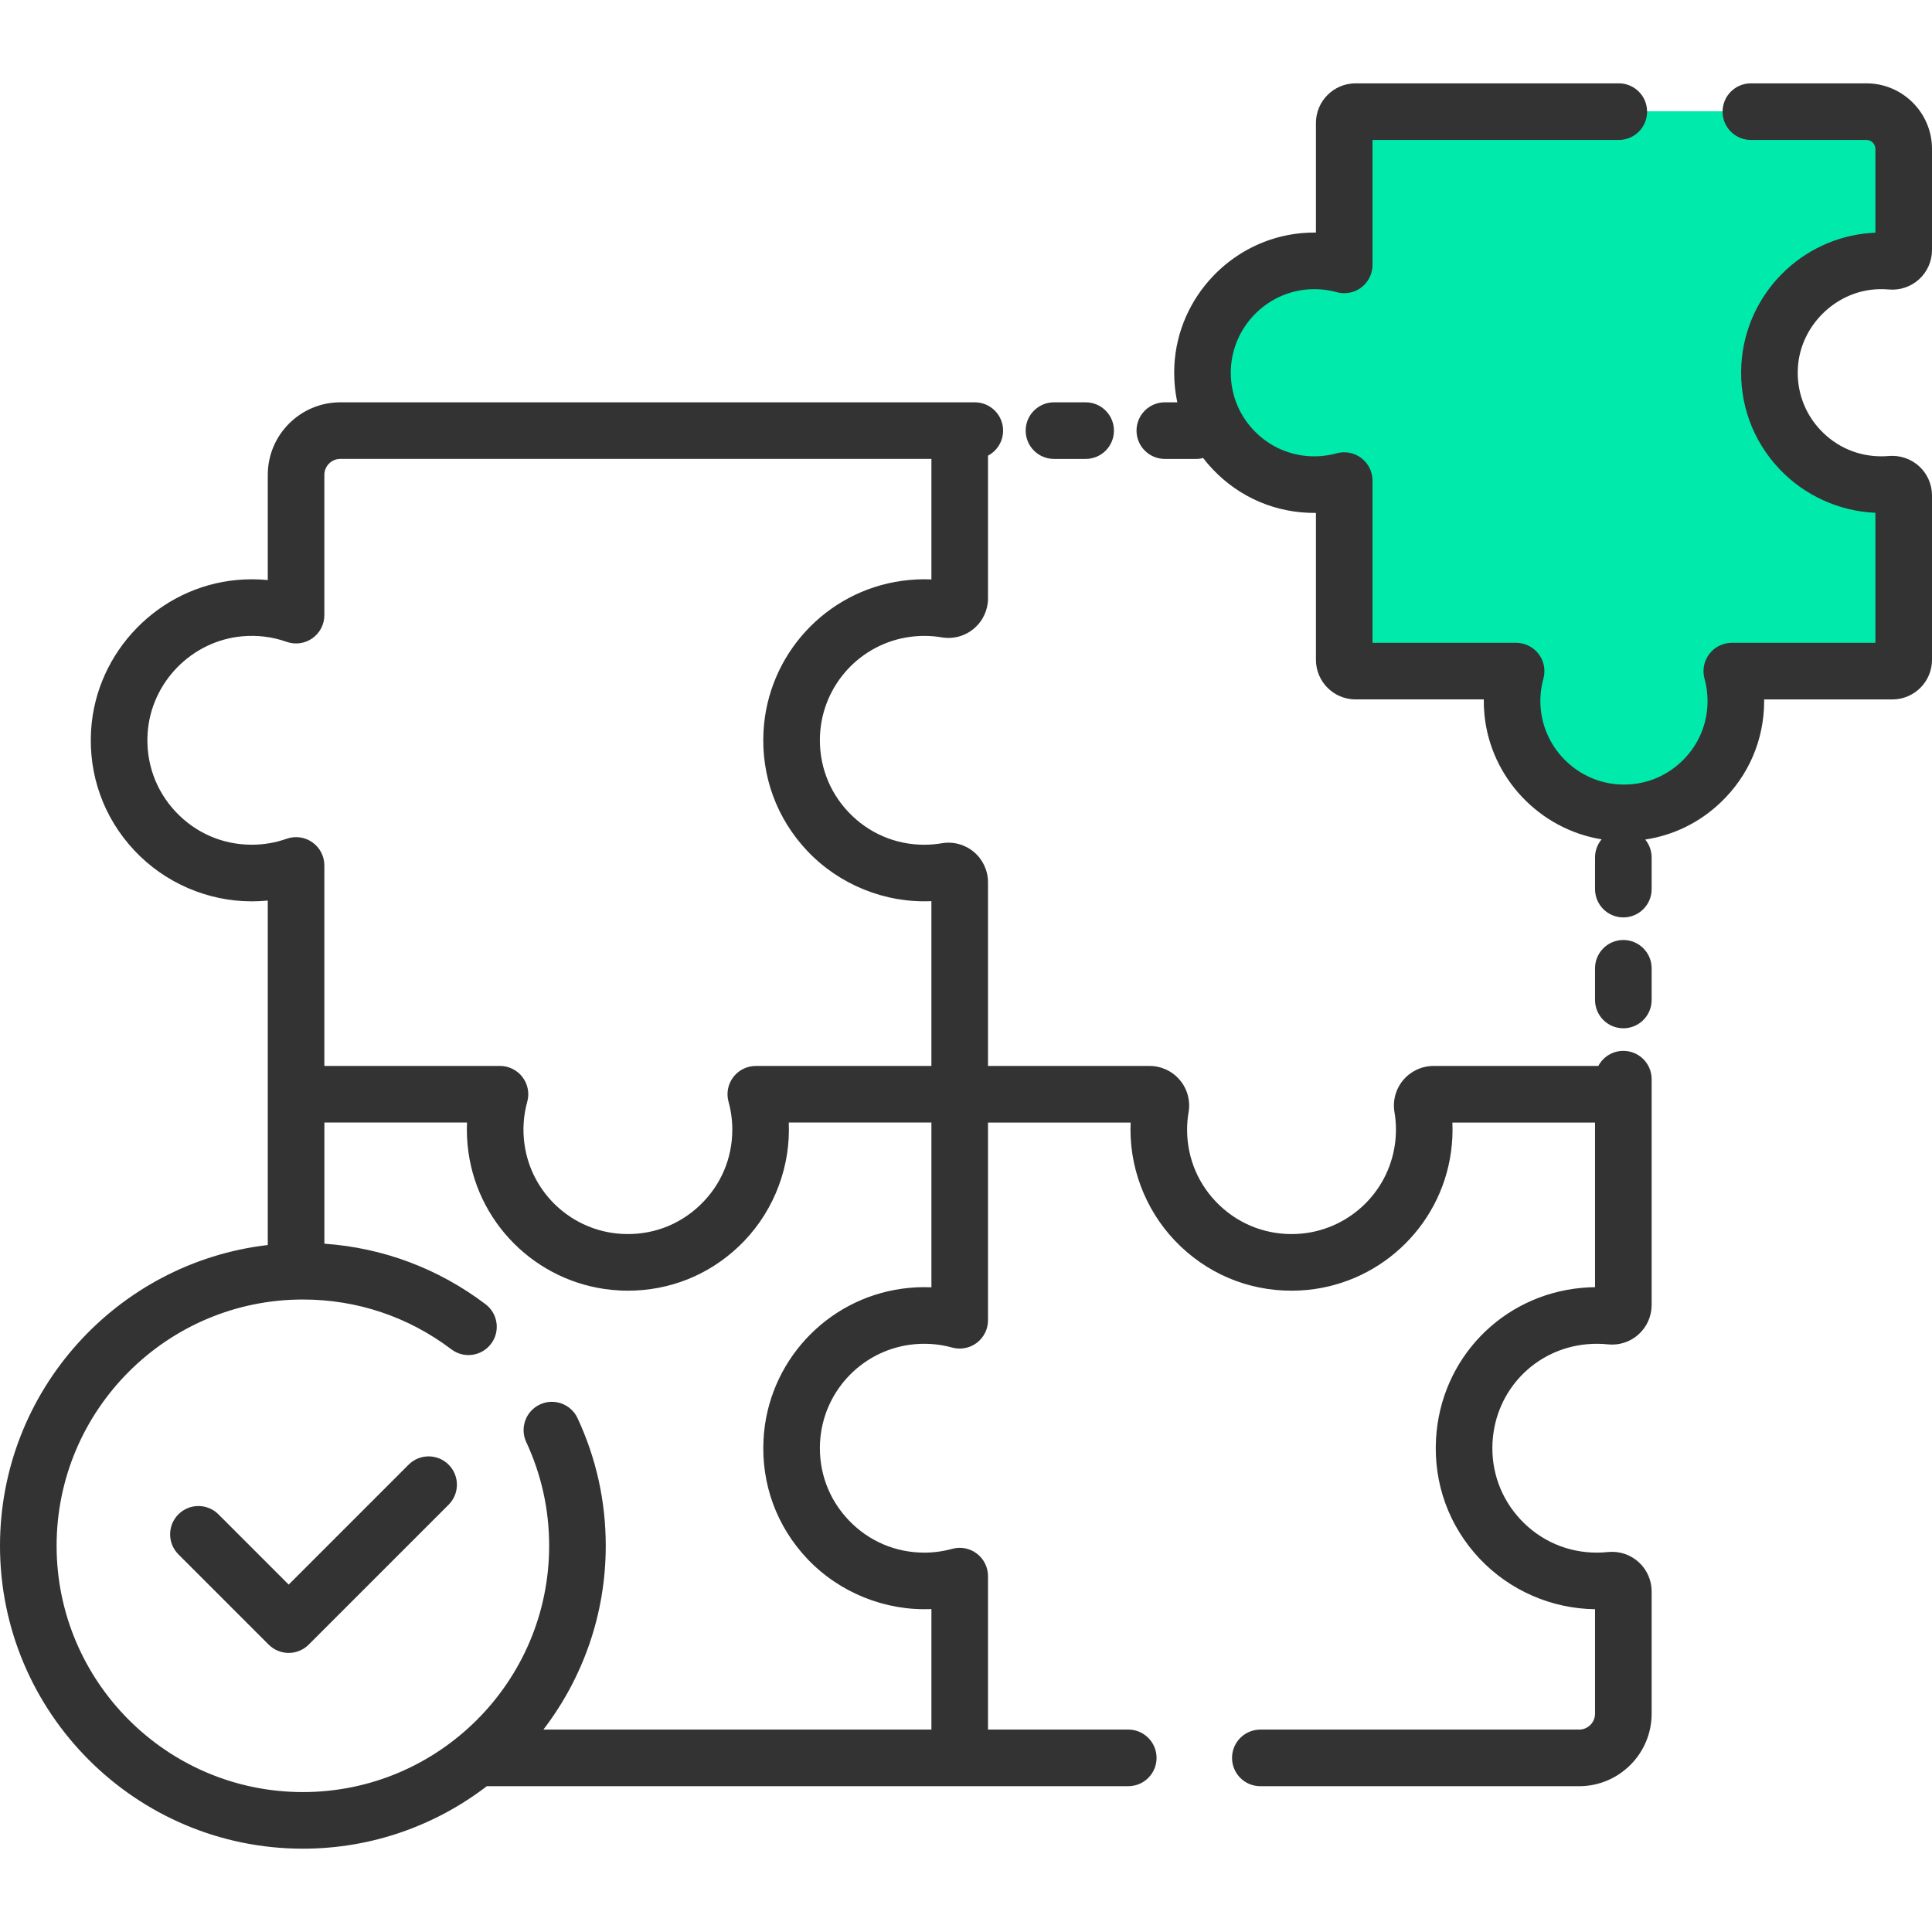 <?xml version="1.0" encoding="UTF-8"?>
<svg width="80px" height="80px" viewBox="0 0 80 80" version="1.1" xmlns="http://www.w3.org/2000/svg" xmlns:xlink="http://www.w3.org/1999/xlink">
    <title>Icon/turnkey</title>
    <g id="Icon/turnkey" stroke="none" stroke-width="1" fill="none" fill-rule="evenodd">
        <g id="Group" transform="translate(-0, 3)">
            <g transform="translate(0, 0.438)">
                <path d="M43.643,15.565 L44.955,15.565 C45.602,15.565 46.126,15.04 46.126,14.393 C46.126,13.746 45.602,13.221 44.955,13.221 L43.643,13.221 C42.996,13.221 42.471,13.746 42.471,14.393 C42.471,15.04 42.996,15.565 43.643,15.565 Z" id="Path" fill="#333333" fill-rule="nonzero"></path>
                <path d="M16.919,57.211 L11.954,62.177 L9.045,59.267 C8.587,58.809 7.845,58.809 7.387,59.267 C6.93,59.725 6.93,60.467 7.387,60.924 L11.125,64.662 C11.345,64.882 11.643,65.006 11.954,65.006 C12.265,65.006 12.562,64.882 12.783,64.662 L18.577,58.868 C19.034,58.411 19.034,57.669 18.577,57.211 C18.119,56.753 17.377,56.753 16.919,57.211 Z" id="Path" fill="#333333" fill-rule="nonzero"></path>
                <path d="M67.219,40.076 C66.769,40.076 66.379,40.329 66.183,40.701 L59.359,40.701 C58.875,40.701 58.419,40.913 58.107,41.282 C57.794,41.652 57.661,42.139 57.743,42.617 C57.816,43.05 57.823,43.494 57.762,43.935 C57.482,45.981 55.78,47.546 53.717,47.656 C52.518,47.719 51.374,47.301 50.504,46.477 C49.634,45.651 49.155,44.537 49.155,43.338 C49.155,43.096 49.176,42.852 49.217,42.612 C49.298,42.137 49.166,41.653 48.854,41.284 C48.542,40.913 48.085,40.701 47.6,40.701 L40.911,40.701 L40.911,33.096 C40.911,32.611 40.699,32.154 40.329,31.842 C39.96,31.53 39.475,31.398 39,31.479 C38.76,31.52 38.516,31.541 38.274,31.541 C37.075,31.541 35.96,31.061 35.135,30.191 C34.31,29.321 33.892,28.179 33.956,26.977 C34.067,24.914 35.632,23.213 37.678,22.934 C38.119,22.873 38.562,22.88 38.995,22.954 C39.474,23.035 39.96,22.902 40.33,22.589 C40.699,22.277 40.911,21.821 40.911,21.337 L40.911,15.429 C41.283,15.232 41.536,14.842 41.536,14.393 C41.536,13.746 41.012,13.221 40.364,13.221 L14.092,13.221 C12.435,13.221 11.088,14.569 11.088,16.225 L11.088,20.581 C10.669,20.54 10.246,20.538 9.819,20.577 C6.578,20.868 3.978,23.538 3.773,26.786 C3.656,28.65 4.292,30.424 5.566,31.78 C6.821,33.118 8.594,33.885 10.428,33.885 C10.649,33.885 10.869,33.874 11.088,33.852 L11.088,48.116 C4.855,48.839 0,54.147 0,60.57 C0,67.485 5.626,73.112 12.542,73.112 C15.405,73.112 18.045,72.145 20.159,70.524 L46.719,70.524 C47.366,70.524 47.891,70 47.891,69.352 C47.891,68.705 47.366,68.18 46.719,68.18 L40.911,68.18 L40.911,61.825 C40.911,61.459 40.74,61.115 40.449,60.893 C40.158,60.671 39.78,60.598 39.428,60.696 C39.05,60.8 38.662,60.853 38.274,60.853 C37.075,60.853 35.96,60.373 35.135,59.502 C34.31,58.633 33.892,57.491 33.956,56.288 C34.067,54.225 35.632,52.525 37.678,52.245 C38.268,52.165 38.856,52.204 39.427,52.361 C39.779,52.459 40.158,52.386 40.449,52.164 C40.74,51.943 40.911,51.598 40.911,51.232 L40.911,43.045 L46.818,43.045 C46.813,43.143 46.811,43.241 46.811,43.338 C46.811,45.16 47.57,46.924 48.892,48.177 C50.233,49.449 51.99,50.095 53.841,49.997 C57.026,49.827 59.651,47.412 60.084,44.254 C60.139,43.851 60.158,43.447 60.14,43.045 L66.047,43.045 L66.047,49.861 C65.861,49.863 65.674,49.873 65.488,49.89 C62.188,50.197 59.654,52.824 59.463,56.137 C59.356,57.993 59.998,59.758 61.27,61.105 C62.509,62.417 64.246,63.176 66.047,63.196 L66.047,67.521 C66.047,67.885 65.751,68.181 65.387,68.181 L52.188,68.181 C51.54,68.181 51.016,68.705 51.016,69.353 C51.016,70 51.54,70.525 52.188,70.525 L65.387,70.525 C67.044,70.525 68.391,69.177 68.391,67.521 L68.391,62.459 C68.391,61.995 68.193,61.55 67.848,61.24 C67.503,60.93 67.043,60.78 66.58,60.828 C66.428,60.845 66.274,60.853 66.12,60.853 C64.918,60.853 63.801,60.371 62.975,59.496 C62.15,58.622 61.734,57.477 61.803,56.271 C61.927,54.125 63.568,52.423 65.706,52.224 C66,52.197 66.295,52.198 66.584,52.229 C67.042,52.278 67.503,52.129 67.846,51.82 C68.193,51.509 68.391,51.063 68.391,50.598 L68.391,41.248 C68.391,40.6 67.866,40.076 67.219,40.076 L67.219,40.076 Z M38.568,49.867 C38.167,49.849 37.763,49.868 37.36,49.923 C34.203,50.355 31.786,52.979 31.616,56.163 C31.516,58.014 32.162,59.773 33.433,61.114 C34.755,62.508 36.651,63.274 38.568,63.19 L38.568,68.18 L22.501,68.18 C24.119,66.068 25.083,63.43 25.083,60.57 C25.083,58.728 24.69,56.95 23.915,55.285 C23.642,54.699 22.945,54.445 22.359,54.717 C21.772,54.99 21.517,55.688 21.79,56.274 C22.42,57.627 22.739,59.073 22.739,60.57 C22.739,66.193 18.165,70.768 12.541,70.768 C6.918,70.768 2.344,66.193 2.344,60.57 C2.344,54.947 6.918,50.372 12.542,50.372 C14.782,50.372 16.908,51.085 18.691,52.435 C19.207,52.826 19.942,52.724 20.332,52.208 C20.723,51.693 20.622,50.958 20.105,50.567 C18.15,49.086 15.858,48.23 13.432,48.061 L13.432,43.044 L19.338,43.044 C19.32,43.445 19.339,43.848 19.394,44.251 C19.826,47.409 22.45,49.825 25.634,49.996 C25.758,50.003 25.882,50.006 26.005,50.006 C27.719,50.006 29.334,49.365 30.586,48.178 C31.909,46.925 32.667,45.16 32.667,43.338 C32.667,43.24 32.665,43.142 32.661,43.044 L38.568,43.044 L38.568,49.867 L38.568,49.867 Z M38.568,40.701 L31.296,40.701 C30.93,40.701 30.585,40.872 30.364,41.163 C30.142,41.454 30.069,41.832 30.167,42.185 C30.271,42.561 30.323,42.949 30.323,43.338 C30.323,44.537 29.844,45.652 28.973,46.477 C28.103,47.302 26.965,47.72 25.759,47.655 C23.696,47.545 21.996,45.98 21.716,43.933 C21.635,43.344 21.674,42.755 21.832,42.184 C21.93,41.832 21.857,41.454 21.635,41.162 C21.413,40.871 21.068,40.7 20.703,40.7 L13.431,40.7 L13.431,32.398 C13.431,32.018 13.247,31.661 12.936,31.441 C12.626,31.222 12.228,31.166 11.869,31.293 C11.405,31.457 10.92,31.54 10.428,31.54 C9.22,31.54 8.101,31.056 7.274,30.175 C6.448,29.296 6.036,28.144 6.112,26.933 C6.245,24.829 7.929,23.099 10.029,22.91 C10.66,22.853 11.279,22.93 11.868,23.139 C12.227,23.266 12.625,23.211 12.936,22.991 C13.246,22.771 13.431,22.415 13.431,22.034 L13.431,16.224 C13.431,15.86 13.727,15.564 14.091,15.564 L38.568,15.564 L38.568,20.555 C38.165,20.537 37.762,20.556 37.36,20.611 C34.202,21.042 31.786,23.667 31.615,26.85 C31.516,28.702 32.162,30.46 33.433,31.802 C34.754,33.196 36.645,33.963 38.567,33.877 L38.567,40.701 L38.568,40.701 Z" id="Shape" fill="#333333" fill-rule="nonzero"></path>
                <path d="M67.219,35.485 C66.572,35.485 66.047,36.01 66.047,36.657 L66.047,37.969 C66.047,38.616 66.572,39.141 67.219,39.141 C67.866,39.141 68.391,38.616 68.391,37.969 L68.391,36.657 C68.391,36.01 67.866,35.485 67.219,35.485 Z" id="Path" fill="#333333" fill-rule="nonzero"></path>
                <path d="M55.547,1.169 L78.459,1.169 L78.459,6.932 C76.424,7.368 75.233,7.875 74.886,8.453 C74.367,9.321 73.48,10.543 73.48,11.882 C73.48,13.221 74.277,15.563 74.886,15.564 C75.496,15.565 78.459,17.282 78.459,17.282 C78.459,17.282 79.029,18.134 79.029,19.237 C79.029,19.972 79.029,21.646 79.029,24.258 L72.314,24.696 C72.326,25.38 72.184,26.082 71.888,26.802 C71.445,27.883 70.336,29.607 69.115,29.986 C67.895,30.365 66.368,30.317 65.493,29.986 C64.618,29.655 63.648,28.262 63.206,27.291 C62.912,26.644 62.695,25.779 62.556,24.696 L56.011,24.258 L55.547,17.282 C54.896,17.332 54.232,17.155 53.556,16.752 C52.542,16.146 51.164,15.565 50.538,14.393 C49.911,13.221 49.133,11.47 49.836,10.646 C50.538,9.823 51.212,9.235 52.018,8.453 C52.823,7.671 53.187,7.359 54.084,7.359 C54.982,7.359 56.011,6.742 56.011,6.404 C56.011,6.178 55.856,4.433 55.547,1.169 Z" id="Path-2" fill="#00EBAB"></path>
                <path d="M77.661,8.543 C77.846,8.53 78.031,8.533 78.213,8.549 C78.67,8.59 79.128,8.435 79.467,8.125 C79.806,7.816 80,7.375 80,6.916 L80,2.73 C80,1.232 78.781,0.013 77.283,0.013 L72.5,0.013 C71.853,0.013 71.328,0.538 71.328,1.185 C71.328,1.833 71.853,2.357 72.5,2.357 L77.284,2.357 C77.489,2.357 77.656,2.524 77.656,2.73 L77.656,6.196 C77.605,6.198 77.554,6.201 77.503,6.205 C74.594,6.401 72.274,8.744 72.106,11.655 C72.013,13.271 72.572,14.807 73.68,15.981 C74.716,17.078 76.153,17.732 77.656,17.796 L77.656,23.18 L71.71,23.18 C71.344,23.18 71,23.351 70.778,23.642 C70.556,23.933 70.483,24.311 70.58,24.663 C70.664,24.966 70.706,25.277 70.706,25.587 C70.706,26.544 70.325,27.434 69.631,28.094 C68.939,28.754 68.031,29.092 67.07,29.045 C65.366,28.961 63.96,27.617 63.799,25.918 C63.759,25.495 63.796,25.073 63.909,24.664 C64.006,24.311 63.933,23.933 63.712,23.642 C63.49,23.351 63.145,23.18 62.779,23.18 L56.833,23.18 L56.833,16.462 C56.833,16.096 56.662,15.751 56.371,15.53 C56.08,15.308 55.702,15.235 55.349,15.332 C55.048,15.416 54.737,15.458 54.426,15.458 C53.469,15.458 52.578,15.076 51.918,14.383 C51.258,13.69 50.921,12.779 50.969,11.82 C51.053,10.117 52.397,8.712 54.096,8.551 C54.518,8.511 54.94,8.548 55.349,8.661 C55.702,8.758 56.08,8.685 56.371,8.464 C56.662,8.242 56.833,7.897 56.833,7.531 L56.833,2.357 L67.031,2.357 C67.679,2.357 68.203,1.832 68.203,1.185 C68.203,0.538 67.679,0.013 67.031,0.013 L56.13,0.013 C55.226,0.013 54.49,0.749 54.49,1.654 L54.49,6.191 C54.284,6.189 54.08,6.198 53.875,6.217 C51.025,6.487 48.769,8.846 48.628,11.704 C48.603,12.221 48.645,12.73 48.75,13.221 L48.233,13.221 C47.586,13.221 47.061,13.746 47.061,14.393 C47.061,15.04 47.586,15.565 48.233,15.565 L49.545,15.565 C49.639,15.565 49.73,15.55 49.819,15.528 C49.944,15.691 50.078,15.848 50.221,15.998 C51.342,17.176 52.86,17.818 54.49,17.801 L54.49,23.883 C54.49,24.788 55.226,25.523 56.13,25.523 L61.44,25.523 C61.438,25.728 61.446,25.933 61.466,26.139 C61.716,28.775 63.753,30.901 66.319,31.317 C66.149,31.52 66.047,31.782 66.047,32.067 L66.047,33.379 C66.047,34.026 66.571,34.55 67.219,34.55 C67.866,34.55 68.391,34.026 68.391,33.379 L68.391,32.067 C68.391,31.786 68.291,31.528 68.126,31.326 C69.293,31.15 70.373,30.624 71.248,29.791 C72.41,28.685 73.05,27.192 73.05,25.587 C73.05,25.566 73.05,25.545 73.049,25.524 L78.359,25.524 C79.264,25.524 80,24.788 80,23.883 L80,17.077 C80,16.619 79.806,16.179 79.469,15.87 C79.129,15.559 78.669,15.404 78.21,15.444 C78.108,15.453 78.004,15.457 77.901,15.457 C76.939,15.457 76.045,15.072 75.384,14.372 C74.723,13.672 74.39,12.755 74.446,11.789 C74.544,10.084 75.957,8.658 77.661,8.543 L77.661,8.543 Z" id="Path" fill="#333333" fill-rule="nonzero"></path>
            </g>
        </g>
    </g>
</svg>